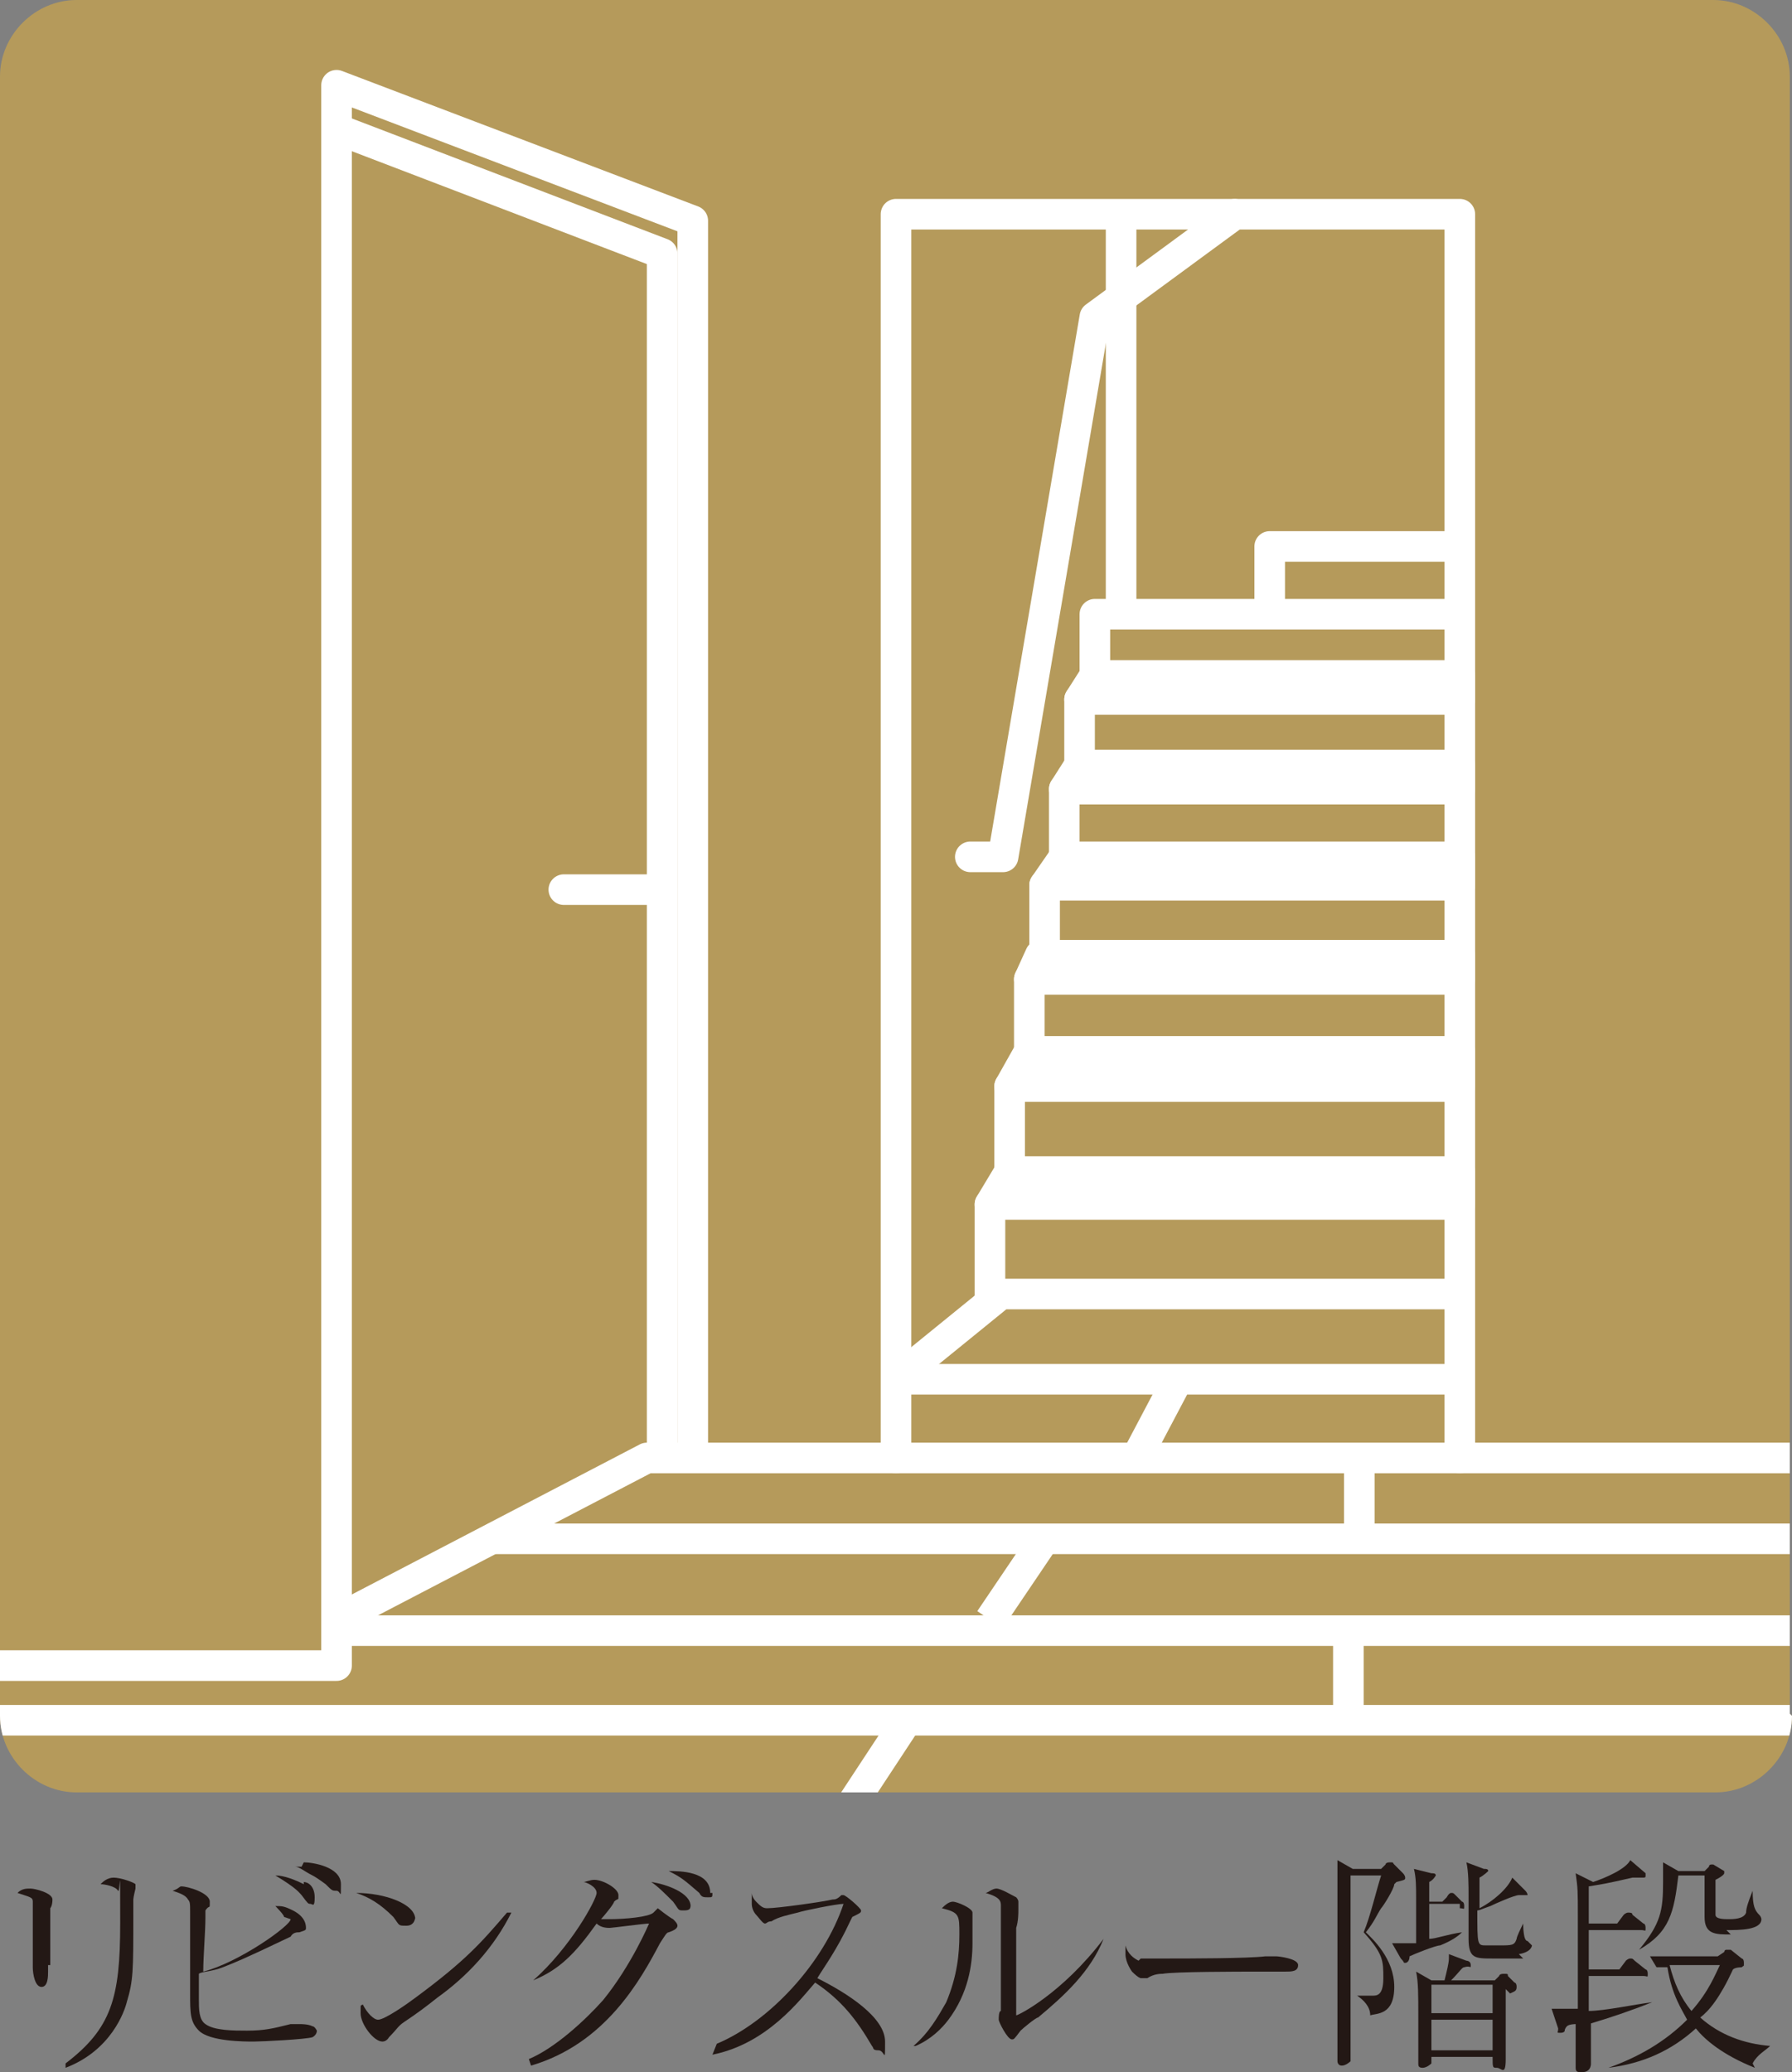 <?xml version="1.0" encoding="UTF-8"?>
<svg id="_レイヤー_2" xmlns="http://www.w3.org/2000/svg" xmlns:xlink="http://www.w3.org/1999/xlink" version="1.1" viewBox="0 0 82 94.8">
  <rect x="0" y="0" width="82" height="94.8" fill="#808080" stroke="none"/>
  <!-- Generator: Adobe Illustrator 29.7.1, SVG Export Plug-In . SVG Version: 2.1.1 Build 8)  -->
  <defs>
    <style>
      .st0, .st1, .st2 {
        fill: none;
      }

      .st1, .st2, .st3 {
        stroke: #fff;
        stroke-linejoin: round;
        stroke-width: 1.4px;
      }

      .st4 {
        fill: #b59a5b;
      }

      .st2 {
        stroke-linecap: round;
      }

      .st5 {
        fill: #231815;
      }

      .st3 {
        fill: #fff;
      }

      .st6 {
        clip-path: url(#clippath);
      }
    </style>
    <clipPath id="clippath">
      <path class="st0" d="M82,78.5c0,1.9-1.6,3.5-3.5,3.5H3.5c-1.9,0-3.5-1.6-3.5-3.5V3.5C0,1.6,1.6,0,3.5,0h74.9c1.9,0,3.5,1.6,3.5,3.5v74.9Z"/>
    </clipPath>
  </defs>
  <g>
    <path class="st4" d="M82,78.5c0,1.9-1.6,3.5-3.5,3.5H3.5c-1.9,0-3.5-1.6-3.5-3.5V3.5C0,1.6,1.6,0,3.5,0h74.9c1.9,0,3.5,1.6,3.5,3.5v74.9Z"/>
    <g class="st6">
      <polyline class="st1" points="-3.6 76.2 15.4 76.2 15.4 3.9 31.7 10.1 31.7 66.7"/>
      <polyline class="st1" points="15.4 74.1 29.6 66.7 83.5 66.7"/>
      <polyline class="st1" points="15.4 5.9 30.3 11.6 30.3 66.7"/>
      <line class="st2" x1="30.3" y1="40.7" x2="25.8" y2="40.7"/>
      <polyline class="st2" points="41 66.7 41 9.8 66.8 9.8 66.8 66.7"/>
      <line class="st1" x1="66.8" y1="63.1" x2="41" y2="63.1"/>
      <polyline class="st1" points="41 63.1 45.8 59.2 66.8 59.2"/>
      <polyline class="st1" points="66.8 28.1 50.1 28.1 50.1 32"/>
      <polyline class="st1" points="66.8 32 49.4 32 49.4 36.1"/>
      <polyline class="st1" points="66.8 36.1 48.7 36.1 48.7 40.5"/>
      <polyline class="st1" points="66.8 40.5 47.8 40.5 47.8 44.8"/>
      <polyline class="st1" points="66.8 44.8 47.1 44.8 47.1 49.7"/>
      <polyline class="st1" points="66.8 49.7 46.2 49.7 46.2 55.1"/>
      <polyline class="st1" points="66.8 55.1 45.3 55.1 45.3 59.6"/>
      <polygon class="st3" points="66.8 30.9 50.1 30.9 49.4 32 66.8 32 66.8 30.9"/>
      <polygon class="st3" points="66.8 35 49.4 35 48.7 36.1 66.8 36.1 66.8 35"/>
      <polygon class="st3" points="66.8 39.2 48.7 39.2 47.8 40.5 66.8 40.5 66.8 39.2"/>
      <polygon class="st3" points="66.8 43.7 47.6 43.7 47.1 44.8 66.8 44.8 66.8 43.7"/>
      <polygon class="st3" points="66.8 48.1 47.1 48.1 46.2 49.7 66.8 49.7 66.8 48.1"/>
      <polygon class="st3" points="66.8 53.6 46.2 53.6 45.3 55.1 66.8 55.1 66.8 53.6"/>
      <line class="st1" x1="51.3" y1="28.1" x2="51.3" y2="9.8"/>
      <polyline class="st2" points="56.5 9.8 50.1 14.5 45.9 39.2 44.4 39.2"/>
      <polyline class="st1" points="58.1 28.1 58.1 25 66.8 25"/>
      <line class="st1" x1="22.5" y1="70.4" x2="83.5" y2="70.4"/>
      <line class="st1" x1="15.4" y1="74.6" x2="83.5" y2="74.6"/>
      <line class="st1" x1="-1.4" y1="78.7" x2="83.5" y2="78.7"/>
      <line class="st1" x1="47.8" y1="70.4" x2="45.3" y2="74.1"/>
      <line class="st1" x1="41.5" y1="78.7" x2="39" y2="82.5"/>
      <line class="st1" x1="52" y1="66.7" x2="53.9" y2="63.1"/>
      <line class="st1" x1="62.2" y1="66.7" x2="62.2" y2="70.4"/>
      <line class="st1" x1="61.7" y1="74.6" x2="61.7" y2="78.7"/>
    </g>
  </g>
  <g>
    <path class="st5" d="M2.2,89.9v.3c0,.2,0,.7-.3.7s-.4-.6-.4-.9,0-.2,0-.6c0-.1,0-.3,0-1s0-1.2,0-1.4c0-.2-.1-.2-.7-.4.2-.2.4-.2.6-.2s1,.2,1,.5-.1.4-.1.4c0,.4,0,1.4,0,2.3v.3ZM3,94.4c2.1-1.6,2.5-3,2.5-6.4s0-1.3-.1-1.5c-.1-.2-.6-.3-.8-.3.1-.1.3-.3.6-.3s.9.2,1,.3c0,0,0,.1,0,.2,0,0-.1.4-.1.5,0,.2,0,.4,0,.7,0,2.6,0,3-.3,4-.1.4-.7,2.2-2.8,3h0Z"/>
    <path class="st5" d="M13,87.7c0-.1-.4-.5-.4-.5.3,0,.4,0,.8.2.6.3.6.7.6.8,0,.1,0,.1-.3.2-.1,0-.3,0-.4.2-2.3,1.1-2.6,1.2-3.1,1.4-.5.2-1,.2-1.1.3,0,.4,0,.8,0,1.2s0,.9.3,1.1c.4.3,1.3.3,1.9.3.8,0,1.2-.1,2-.3.2,0,.3,0,.4,0s.4,0,.6.1c.1,0,.2.2.2.2,0,.2-.2.3-.2.3-.3.1-2.3.2-2.7.2s-2,0-2.5-.5c-.4-.4-.4-.8-.4-1.7s0-2.1,0-2.4c0-.4,0-.9,0-1.3s0-.5-.1-.6c-.1-.2-.4-.3-.7-.4.3-.1.3-.2.4-.2.3,0,1.3.3,1.3.7s0,.1-.2.4c0,0,0,.1,0,.3,0,.7-.1,1.8-.1,2.5,1.6-.4,4-2.1,4-2.4ZM13.9,86.1c.2,0,.5.2.5.7s-.1.3-.2.3-.1,0-.4-.4c-.1-.1-.2-.3-1.2-.9.4,0,.9.2,1.3.4ZM13.9,85.2c.4,0,1.7.2,1.7,1s0,.3-.2.3-.2,0-.5-.3c0,0-.4-.3-.6-.4-.4-.2-.6-.4-.8-.4.1,0,.2,0,.3,0Z"/>
    <path class="st5" d="M19,87.7c0,0,0,.4-.4.4s-.3,0-.6-.4c-.6-.6-1.1-.9-1.7-1.1,1.3,0,2.7.5,2.7,1.2ZM23.4,87.5c-.8,1.6-2,2.9-3.4,3.9-.5.4-.9.7-1.5,1.1-.3.2-.3.3-.7.7,0,0-.1.2-.3.2-.4,0-1-.8-1-1.3s0-.3.1-.4c.2.4.5.7.7.7.3,0,1.3-.7,1.7-1,2.3-1.7,3-2.5,4.2-3.9h0Z"/>
    <path class="st5" d="M24.2,94.2c1.2-.5,2.6-1.8,3.4-2.7,1.3-1.6,2.1-3.5,2.1-3.5s0,0,0,0c-.2,0-1.7.2-1.8.2s-.4,0-.6-.2c-1,1.4-1.7,2.1-2.9,2.6h0c1.7-1.5,2.9-3.7,2.9-4s-.5-.5-.6-.5c.1,0,.3-.1.5-.1.4,0,1.1.4,1.1.7s0,.1-.2.3c0,.1-.5.7-.6.8,0,0,.2,0,.4,0,.7,0,1.8-.1,2-.3,0,0,.2-.2.2-.2,0,0,0,0,0,0,0,0,.5.4.7.5.1.1.2.2.2.3,0,.1-.1.2-.4.3-.1,0-.2.2-.4.5-.9,1.7-2.5,4.6-5.9,5.6h0ZM31.6,87.1c0,.2,0,.3-.3.3s-.2,0-.5-.4c-.4-.4-.7-.7-1-.9.7.1,1.8.5,1.8,1.1ZM32.6,86.6c0,.2,0,.2-.2.2s-.3,0-.4-.2c-.7-.6-.8-.7-1.4-1,.5,0,1.9,0,1.9,1Z"/>
    <path class="st5" d="M32.8,93.5c2.4-1,4.9-3.7,5.8-6.4-.3,0-1.8.3-2.1.4-.4.1-.9.2-1.2.4-.2,0-.2.1-.3.1-.1,0-.3-.3-.4-.4-.1-.1-.2-.3-.2-.5s0-.3,0-.5c0,0,0,.2.2.4.2.2.3.3.5.3.5,0,2.6-.3,3-.4.1,0,.2,0,.4-.2,0,0,.1,0,.1,0,.1,0,.8.6.8.7s0,.1-.4.3c0,0,0,0-.1.2-.6,1.3-1.2,2.1-1.5,2.6,1.4.7,3.1,1.8,3.1,2.9s0,.4-.3.4-.2-.1-.3-.2c-.7-1.2-1.4-2.1-2.6-2.9-.7.8-2.2,2.8-4.7,3.3h0Z"/>
    <path class="st5" d="M41.8,93.6c.7-.6,1.1-1.3,1.5-2,.5-1.2.6-2.2.6-3.1s0-1-.8-1.2c.1-.1.3-.3.5-.3s.9.3.9.5,0,.3,0,.4c0,.2,0,.9,0,1,0,1-.2,2.3-1.1,3.5-.3.4-.8.9-1.5,1.2h0ZM50.5,88.7c-.6,1.5-1.8,2.6-3,3.6-.1,0-.7.5-.8.6-.3.4-.3.4-.4.4-.2,0-.6-.8-.6-.9s0-.4.1-.4c0-.4,0-1,0-2.4s0-2.1,0-2.4c0-.2,0-.4-.7-.6.1,0,.3-.2.5-.2s.7.3.9.4c0,0,.1.1.1.2s0,.3,0,.4c0,.1,0,.5-.1.8,0,.7,0,3,0,3.8s0,.2,0,.2c.1,0,2.1-1,4-3.5h0Z"/>
    <path class="st5" d="M52.2,89.6c.2,0,.3,0,1.2,0s3.7,0,4.5-.1c.2,0,.2,0,.3,0,0,0,.1,0,.2,0s1,.1,1,.4-.3.3-.6.3-1.2,0-1.4,0c-.6,0-3.7,0-4.2.1-.1,0-.4,0-.7.2-.2,0-.3,0-.3,0s-.1,0-.4-.3c0,0-.3-.4-.3-.8s0-.3,0-.4c.1.4.4.6.6.7Z"/>
    <path class="st5" d="M63.8,86.2c0,.2-.5,1-.6,1.1-.2.3-.3.6-.7,1.1.3.3,1.3,1.2,1.3,2.5s-.8,1.2-1.1,1.3c0-.4-.3-.7-.6-.9h0c.3,0,.5,0,.7,0,.2,0,.5,0,.5-.8s0-1.1-.9-2.1c.3-.7.6-2,.8-2.6h-1.4c0,.6,0,7.4,0,8.1s0,.4,0,.4c0,0-.2.2-.4.2-.2,0-.2-.2-.2-.2,0,0,0-.6,0-.7,0-.5,0-.9,0-1.8,0-1.5,0-3.4,0-4.9,0-.6,0-1.2,0-1.8l.7.4h1.3l.2-.2c0,0,0-.1.2-.1s.1,0,.2.1l.4.4c0,0,.1.1.1.2,0,.1,0,.1-.4.2ZM66.8,87.1h-1.4c0,.7,0,1,0,1.6.3,0,.8-.2,1.5-.3h0c-.2.2-.5.4-1,.6-.2,0-1.2.4-1.4.5,0,.2-.1.3-.2.3s0,0-.2-.2l-.4-.7c.1,0,.2,0,.3,0,.2,0,.6,0,.8,0,0-.4,0-1.7,0-2,0-.6,0-1-.1-1.4l.8.2c.1,0,.2,0,.2.1,0,0-.1.2-.3.3,0,.1,0,.2,0,.9h.6l.2-.2c0,0,.1-.2.2-.2s.1,0,.2.1l.3.3c0,0,.1,0,.1.2s0,.1-.2.1ZM68.9,91c0,.1,0,.2,0,.3,0,.8,0,2.1,0,2.9s-.2.4-.4.4-.2,0-.2-.5h-2.8c0,.2,0,.2,0,.3,0,0-.2.2-.4.2s-.2-.1-.2-.2,0-.5,0-.6c0-.5,0-1,0-1.5,0-1.1,0-1.6-.1-2.1l.7.4h.6c.1-.4.2-.8.2-1s0-.1,0-.2l.8.3c0,0,.2,0,.2.2s0,0-.3.1c-.1,0-.2.2-.6.6h2l.2-.2c0,0,0-.1.2-.1s.2,0,.2.1l.3.3c0,0,.1,0,.1.2s-.1.2-.3.3ZM68.3,90.8h-2.8v1.3h2.8v-1.3ZM68.3,92.4h-2.8v1.4h2.8v-1.4ZM69.7,89.6c-.4,0-1,0-1.4,0-.8,0-1.1,0-1.1-.9s0-1.7,0-2c0-.4,0-1.1-.1-1.5l.8.3c.1,0,.2,0,.2.1,0,0-.2.2-.4.3,0,.2,0,1.2,0,1.4.6-.3,1.3-.9,1.5-1.4l.6.6c0,0,.1.1.1.2,0,0,0,0-.1,0s0,0-.3,0c-.2,0-1.1.4-1.3.5-.3.1-.5.2-.6.2,0,1.6,0,1.6.4,1.6.1,0,.5,0,.6,0,.6,0,.7,0,.8-.3,0-.1.2-.5.3-.7h0c0,.1,0,.8.2.8.2.2.2.2.2.2s0,.3-.6.4Z"/>
    <path class="st5" d="M72.8,92.3v1.4c0,.1,0,.6,0,.7,0,.3-.2.4-.4.4s-.3,0-.3-.2c0-.3,0-1.7,0-2,0,0-.3,0-.4.1,0,0-.1.1-.1.2,0,0,0,.1-.2.1s-.1,0-.1-.2l-.3-.9c.2,0,.4,0,.6,0s.2,0,.6,0c0-1.1,0-3,0-4.2s0-1.3-.1-2l.8.4c.6-.2,1.5-.6,1.7-1l.7.6c0,0,0,0,0,.1s0,.1-.2.1-.3,0-.4,0c-1.3.3-1.4.3-2,.4v1.7s1.3,0,1.3,0l.3-.4c0,0,.1-.1.2-.1s.2,0,.2.1l.5.4c0,0,.1,0,.1.2s0,.1-.2.1h-2.4c0,.3,0,.5,0,1.8h1.4l.3-.4c0,0,.1-.1.2-.1s.1,0,.2.1l.5.4c0,0,.1,0,.1.2s0,.1-.2.1h-2.5v1.6c.7,0,2.1-.3,2.9-.4h0c-1,.4-1.9.7-2.9,1ZM80.3,94.6c-1.5-.6-2.3-1.3-2.7-1.8-1.1,1-2.4,1.6-4,1.8h0c1.4-.5,2.6-1.2,3.6-2.2-.2-.4-.7-1.1-.9-2.4-.3,0-.4,0-.5,0l-.3-.5c.8,0,1.6,0,1.8,0h1.3l.3-.2s0-.1.1-.1.1,0,.2,0l.5.4c0,0,.1,0,.1.2s0,.1-.1.2c0,0-.3,0-.4.1-.6,1.3-1.1,1.9-1.5,2.2.9.8,2,1.2,3.2,1.3h0c-.2.2-.6.4-.8.8ZM79.2,88.5c-.7,0-1.2,0-1.2-.8s0-1.4,0-1.9h-1.2c-.2,1.7-.4,2.6-1.8,3.4h0c1-1.2,1.1-1.8,1.1-3.1s0-.6,0-.9l.7.4h1.2l.2-.2c0-.1.1-.1.1-.1s0,0,.1,0l.5.3s0,0,0,.1c0,0,0,.1-.4.3,0,.2,0,.3,0,1s0,.6,0,.6c0,.2.4.2.6.2s.7,0,.8-.3c0-.2.1-.5.3-1h0c0,.7.1.9.3,1.1.1.1.1.2.1.2,0,.5-1,.5-1.6.5ZM77.2,89.9c-.3,0-.5,0-.8,0,.2.8.5,1.5,1,2.1.8-.9,1.1-1.7,1.3-2.1h-1.6Z"/>
  </g>
</svg>